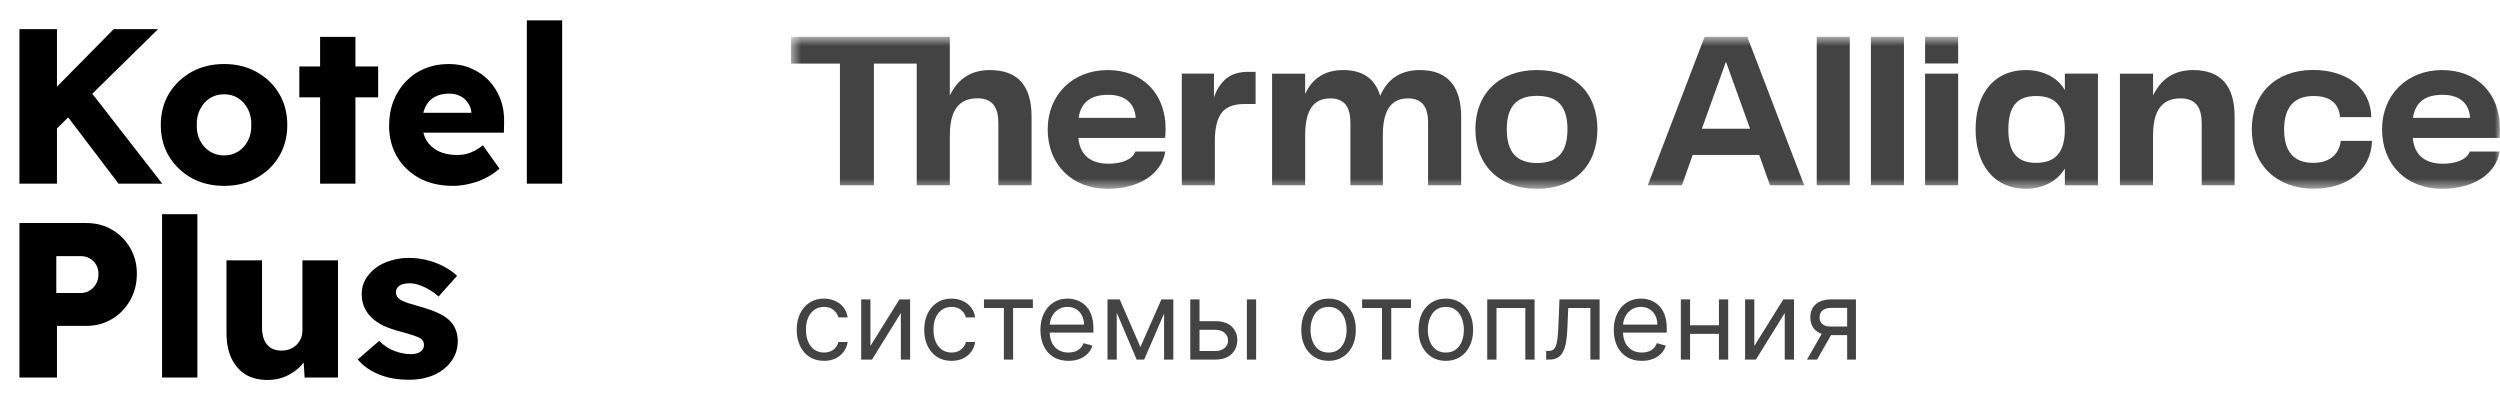 <svg xmlns="http://www.w3.org/2000/svg" width="245" height="39" viewBox="0 0 245 39" fill="none"><path d="M4.586 13.565L3.635 10.471L11.142 2.856H15.49L4.586 13.565ZM1.904 18V2.856H5.582V18H1.904ZM11.618 18L5.993 10.601L8.481 8.459L15.901 18H11.618ZM21.966 18.216C20.769 18.216 19.702 17.957 18.764 17.438C17.841 16.918 17.106 16.212 16.558 15.317C16.024 14.423 15.757 13.399 15.757 12.245C15.757 11.091 16.024 10.067 16.558 9.173C17.106 8.279 17.841 7.572 18.764 7.053C19.702 6.534 20.769 6.274 21.966 6.274C23.163 6.274 24.223 6.534 25.146 7.053C26.084 7.572 26.82 8.279 27.353 9.173C27.887 10.067 28.154 11.091 28.154 12.245C28.154 13.399 27.887 14.423 27.353 15.317C26.82 16.212 26.084 16.918 25.146 17.438C24.223 17.957 23.163 18.216 21.966 18.216ZM21.966 15.231C22.485 15.231 22.947 15.101 23.351 14.841C23.755 14.582 24.072 14.228 24.303 13.781C24.533 13.334 24.642 12.822 24.627 12.245C24.642 11.668 24.533 11.156 24.303 10.709C24.072 10.248 23.755 9.887 23.351 9.627C22.947 9.368 22.485 9.238 21.966 9.238C21.447 9.238 20.978 9.368 20.56 9.627C20.156 9.887 19.839 10.248 19.608 10.709C19.377 11.156 19.269 11.668 19.284 12.245C19.269 12.822 19.377 13.334 19.608 13.781C19.839 14.228 20.156 14.582 20.56 14.841C20.978 15.101 21.447 15.231 21.966 15.231ZM31.369 18V3.613H34.831V18H31.369ZM29.335 9.541V6.512H37.059V9.541H29.335ZM44.405 18.216C43.136 18.216 42.032 17.964 41.095 17.459C40.157 16.94 39.429 16.24 38.91 15.361C38.391 14.466 38.131 13.45 38.131 12.31C38.131 11.43 38.275 10.623 38.564 9.887C38.852 9.152 39.256 8.517 39.775 7.983C40.294 7.435 40.907 7.017 41.614 6.728C42.335 6.426 43.121 6.274 43.972 6.274C44.78 6.274 45.516 6.418 46.179 6.707C46.857 6.995 47.441 7.399 47.931 7.918C48.422 8.438 48.797 9.051 49.056 9.757C49.316 10.464 49.431 11.236 49.402 12.072L49.381 13.002H40.23L39.732 11.055H46.568L46.201 11.466V11.034C46.172 10.673 46.056 10.356 45.854 10.082C45.667 9.793 45.414 9.57 45.097 9.411C44.78 9.252 44.419 9.173 44.016 9.173C43.453 9.173 42.97 9.289 42.566 9.519C42.177 9.736 41.881 10.06 41.679 10.493C41.477 10.911 41.376 11.43 41.376 12.05C41.376 12.685 41.506 13.24 41.766 13.716C42.039 14.178 42.429 14.539 42.934 14.798C43.453 15.058 44.066 15.188 44.773 15.188C45.263 15.188 45.696 15.115 46.071 14.971C46.46 14.827 46.878 14.582 47.325 14.236L48.948 16.529C48.501 16.918 48.025 17.236 47.52 17.481C47.016 17.726 46.496 17.906 45.963 18.022C45.443 18.151 44.924 18.216 44.405 18.216ZM51.629 18V1.991H55.091V18H51.629ZM1.904 37V21.856H8.437C9.389 21.856 10.233 22.072 10.969 22.505C11.719 22.938 12.31 23.529 12.743 24.279C13.19 25.029 13.413 25.873 13.413 26.81C13.413 27.791 13.19 28.671 12.743 29.45C12.31 30.214 11.719 30.82 10.969 31.267C10.233 31.714 9.389 31.938 8.437 31.938H5.582V37H1.904ZM5.517 28.714H7.918C8.235 28.714 8.524 28.635 8.784 28.476C9.043 28.317 9.252 28.101 9.411 27.827C9.57 27.553 9.649 27.236 9.649 26.875C9.649 26.5 9.57 26.183 9.411 25.923C9.252 25.664 9.043 25.462 8.784 25.317C8.524 25.173 8.235 25.101 7.918 25.101H5.517V28.714ZM15.882 37V20.991H19.343V37H15.882ZM26.241 37.238C25.39 37.238 24.662 37.058 24.056 36.697C23.465 36.322 23.003 35.788 22.672 35.096C22.354 34.404 22.195 33.575 22.195 32.608V25.512H25.679V32.132C25.679 32.594 25.751 32.99 25.895 33.322C26.039 33.654 26.256 33.913 26.544 34.101C26.832 34.274 27.179 34.361 27.582 34.361C27.885 34.361 28.159 34.31 28.405 34.209C28.664 34.108 28.881 33.971 29.054 33.798C29.241 33.611 29.385 33.401 29.486 33.171C29.587 32.925 29.638 32.659 29.638 32.37V25.512H33.121V37H29.854L29.703 34.642L30.352 34.382C30.179 34.93 29.89 35.421 29.486 35.853C29.082 36.272 28.599 36.611 28.037 36.87C27.474 37.115 26.876 37.238 26.241 37.238ZM40.078 37.216C38.953 37.216 37.958 37.036 37.093 36.675C36.242 36.315 35.564 35.832 35.059 35.226L37.158 33.409C37.605 33.856 38.11 34.188 38.672 34.404C39.235 34.606 39.768 34.707 40.273 34.707C40.475 34.707 40.656 34.685 40.814 34.642C40.973 34.599 41.103 34.541 41.203 34.469C41.319 34.382 41.405 34.288 41.463 34.188C41.521 34.072 41.55 33.942 41.55 33.798C41.55 33.51 41.42 33.286 41.16 33.127C41.03 33.055 40.814 32.969 40.511 32.868C40.208 32.767 39.819 32.651 39.343 32.522C38.665 32.349 38.074 32.147 37.569 31.916C37.079 31.671 36.675 31.39 36.357 31.072C36.069 30.769 35.845 30.438 35.687 30.077C35.528 29.702 35.449 29.284 35.449 28.822C35.449 28.289 35.571 27.805 35.817 27.373C36.076 26.94 36.415 26.565 36.833 26.248C37.266 25.93 37.756 25.692 38.304 25.534C38.867 25.361 39.444 25.274 40.035 25.274C40.67 25.274 41.276 25.346 41.853 25.491C42.429 25.635 42.963 25.837 43.453 26.096C43.958 26.356 44.405 26.666 44.795 27.027L42.977 29.06C42.718 28.815 42.422 28.599 42.09 28.411C41.773 28.209 41.441 28.051 41.095 27.935C40.749 27.82 40.432 27.762 40.143 27.762C39.927 27.762 39.732 27.784 39.559 27.827C39.401 27.856 39.264 27.914 39.148 28C39.033 28.072 38.946 28.166 38.889 28.281C38.831 28.382 38.802 28.505 38.802 28.649C38.802 28.793 38.838 28.93 38.91 29.06C38.997 29.19 39.112 29.298 39.256 29.385C39.401 29.471 39.631 29.572 39.949 29.688C40.266 29.788 40.699 29.918 41.247 30.077C41.925 30.265 42.509 30.474 42.999 30.704C43.49 30.935 43.879 31.209 44.167 31.526C44.398 31.772 44.571 32.06 44.687 32.392C44.802 32.709 44.86 33.055 44.86 33.43C44.86 34.166 44.651 34.822 44.232 35.399C43.828 35.962 43.266 36.409 42.545 36.74C41.824 37.058 41.002 37.216 40.078 37.216Z" fill="black"></path><mask id="mask0_88_81" style="mask-type:luminance" maskUnits="userSpaceOnUse" x="77" y="3" width="168" height="16"><path d="M245 3.606H77.523V18.505H245V3.606Z" fill="white"></path></mask><g mask="url(#mask0_88_81)"><path d="M120.183 7.685C119.608 8.18 119.187 8.83 118.969 9.556V7.216H115.818V18.154H119.056V13.845C119.056 12.575 119.275 11.649 119.714 11.066C120.152 10.483 120.907 10.191 121.978 10.191H123.049V7.04H122.327C121.431 7.04 120.716 7.255 120.183 7.685Z" fill="#434343"></path><path d="M181.277 3.606H178.039V18.153H181.277V3.606Z" fill="#434343"></path><path d="M186.588 3.606H183.35V18.153H186.588V3.606Z" fill="#434343"></path><path d="M191.898 3.606H188.66V6.221H191.898V3.606Z" fill="#434343"></path><path d="M191.898 7.216H188.66V18.156H191.898V7.216Z" fill="#434343"></path><path d="M114.23 12.635C114.23 9.159 111.968 6.866 108.56 6.866C105.118 6.866 102.674 9.294 102.674 12.668C102.674 16.144 105.068 18.505 108.56 18.505C111.602 18.505 113.847 17.058 114.197 14.847H111.269C110.938 15.712 109.791 16.044 108.627 16.044C106.997 16.044 105.833 15.296 105.682 13.516H114.18C114.197 13.417 114.23 12.91 114.23 12.635ZM105.701 11.554C105.949 9.9 107.03 9.292 108.61 9.292C110.107 9.292 111.203 9.991 111.298 11.554H105.701Z" fill="#434343"></path><path d="M239.396 16.044C237.767 16.044 236.603 15.296 236.454 13.516H244.95C244.966 13.416 244.999 12.918 244.999 12.635C244.999 9.159 242.738 6.866 239.33 6.866C235.888 6.866 233.443 9.294 233.443 12.668C233.443 16.144 235.838 18.505 239.33 18.505C242.372 18.505 244.617 17.058 244.966 14.847H242.041C241.708 15.712 240.56 16.044 239.396 16.044ZM239.38 9.292C240.877 9.292 241.973 9.99 242.068 11.553H236.464C236.729 9.891 237.8 9.292 239.38 9.292Z" fill="#434343"></path><path d="M97.011 6.868C95.183 6.868 93.873 7.7 93.082 9.362V3.606H77.523V6.232H82.314V18.154H85.641V6.232H89.84V18.154H93.082V13.334C93.082 11.473 93.539 9.635 95.77 9.635C97.371 9.635 97.838 10.634 97.838 12.087V18.154H101.094V11.442C101.094 8.386 99.734 6.868 97.011 6.868Z" fill="#434343"></path><path d="M139.16 6.866C137.289 6.866 135.982 7.704 135.256 9.397C134.756 7.704 133.547 6.866 131.644 6.866C129.87 6.866 128.63 7.64 127.904 9.205V7.22H124.664V18.153H127.906V13.336C127.906 11.609 128.229 9.641 130.373 9.641C131.905 9.641 132.339 10.675 132.339 12.046V18.153H135.517V13.336C135.517 11.609 135.84 9.641 137.984 9.641C139.516 9.641 139.952 10.675 139.952 12.046V18.153H143.194V11.446C143.192 8.721 142.08 6.866 139.16 6.866Z" fill="#434343"></path><path d="M150.623 6.866C146.966 6.866 144.588 9.141 144.588 12.668C144.588 16.195 146.966 18.505 150.623 18.505C154.281 18.505 156.545 16.218 156.545 12.668C156.545 9.118 154.3 6.866 150.623 6.866ZM150.623 15.976C148.68 15.976 147.664 14.963 147.664 12.668C147.664 10.373 148.68 9.395 150.623 9.395C152.602 9.395 153.611 10.356 153.611 12.668C153.611 14.98 152.602 15.976 150.623 15.976Z" fill="#434343"></path><path d="M167.051 3.606L161.484 18.154H164.832L165.882 15.184H172.402L173.46 18.154H176.808L171.236 3.606H167.051ZM166.782 12.618L169.143 6.052L171.506 12.618H166.782Z" fill="#434343"></path><path d="M214.931 6.866C213.093 6.866 211.786 7.704 211.002 9.366V7.22H207.754V18.154H210.996V13.336C210.996 11.448 211.464 9.641 213.684 9.641C215.266 9.641 215.766 10.642 215.766 12.093V18.154H218.992V11.446C218.996 8.399 217.639 6.866 214.931 6.866Z" fill="#434343"></path><path d="M226.686 15.96C224.79 15.96 223.843 14.847 223.843 12.685C223.843 10.522 224.823 9.409 226.719 9.409C228.266 9.409 229.18 10.042 229.329 11.477H232.389C232.323 8.618 230.011 6.856 226.669 6.856C223.045 6.856 220.674 9.165 220.674 12.674C220.674 16.133 223.118 18.495 226.725 18.495C230.034 18.495 232.362 16.698 232.461 13.805H229.397C229.213 15.246 228.181 15.96 226.686 15.96Z" fill="#434343"></path><path d="M202.356 8.826C201.657 7.596 200.226 6.866 198.53 6.866C195.489 6.866 193.609 9.093 193.609 12.684C193.609 16.243 195.506 18.505 198.53 18.505C200.185 18.505 201.632 17.756 202.356 16.51V18.164H205.598V7.214H202.356V8.826ZM199.546 15.96C197.667 15.96 196.819 14.926 196.819 12.684C196.819 10.443 197.646 9.409 199.546 9.409C201.446 9.409 202.356 10.443 202.356 12.684C202.356 14.926 201.423 15.96 199.546 15.96Z" fill="#434343"></path></g><path d="M80.75 35.363C80.197 35.363 79.721 35.232 79.321 34.971C78.922 34.71 78.614 34.35 78.399 33.892C78.184 33.433 78.077 32.91 78.077 32.321C78.077 31.721 78.187 31.193 78.407 30.734C78.63 30.273 78.94 29.913 79.337 29.655C79.736 29.394 80.202 29.263 80.735 29.263C81.15 29.263 81.523 29.34 81.856 29.494C82.189 29.647 82.462 29.862 82.675 30.139C82.887 30.415 83.019 30.738 83.07 31.107H82.164C82.095 30.838 81.941 30.6 81.703 30.392C81.467 30.182 81.15 30.077 80.75 30.077C80.397 30.077 80.087 30.17 79.821 30.354C79.557 30.536 79.351 30.793 79.202 31.126C79.056 31.456 78.983 31.844 78.983 32.29C78.983 32.746 79.055 33.143 79.198 33.481C79.344 33.819 79.549 34.081 79.813 34.268C80.079 34.455 80.392 34.549 80.75 34.549C80.986 34.549 81.2 34.508 81.392 34.426C81.584 34.344 81.746 34.226 81.879 34.072C82.013 33.919 82.107 33.734 82.164 33.519H83.07C83.019 33.867 82.892 34.181 82.69 34.46C82.49 34.737 82.225 34.957 81.895 35.121C81.567 35.282 81.186 35.363 80.75 35.363ZM85.302 33.903L88.145 29.34H89.19V35.24H88.283V30.677L85.456 35.24H84.396V29.34H85.302V33.903ZM93.247 35.363C92.694 35.363 92.218 35.232 91.818 34.971C91.418 34.71 91.111 34.35 90.896 33.892C90.681 33.433 90.573 32.91 90.573 32.321C90.573 31.721 90.683 31.193 90.904 30.734C91.127 30.273 91.436 29.913 91.833 29.655C92.233 29.394 92.699 29.263 93.232 29.263C93.647 29.263 94.02 29.34 94.353 29.494C94.686 29.647 94.959 29.862 95.171 30.139C95.384 30.415 95.516 30.738 95.567 31.107H94.661C94.591 30.838 94.438 30.6 94.2 30.392C93.964 30.182 93.647 30.077 93.247 30.077C92.894 30.077 92.584 30.17 92.317 30.354C92.054 30.536 91.847 30.793 91.699 31.126C91.553 31.456 91.48 31.844 91.48 32.29C91.48 32.746 91.552 33.143 91.695 33.481C91.841 33.819 92.046 34.081 92.31 34.268C92.576 34.455 92.888 34.549 93.247 34.549C93.483 34.549 93.696 34.508 93.888 34.426C94.081 34.344 94.243 34.226 94.376 34.072C94.51 33.919 94.604 33.734 94.661 33.519H95.567C95.516 33.867 95.389 34.181 95.187 34.46C94.987 34.737 94.722 34.957 94.392 35.121C94.064 35.282 93.682 35.363 93.247 35.363ZM96.428 30.185V29.34H101.222V30.185H99.285V35.24H98.379V30.185H96.428ZM104.711 35.363C104.143 35.363 103.652 35.238 103.24 34.987C102.83 34.733 102.514 34.38 102.291 33.926C102.071 33.471 101.961 32.94 101.961 32.336C101.961 31.732 102.071 31.199 102.291 30.738C102.514 30.275 102.824 29.913 103.221 29.655C103.62 29.394 104.087 29.263 104.619 29.263C104.927 29.263 105.23 29.314 105.53 29.417C105.829 29.519 106.102 29.686 106.348 29.916C106.594 30.144 106.79 30.446 106.936 30.823C107.082 31.199 107.155 31.663 107.155 32.213V32.597H102.606V31.814H106.233C106.233 31.481 106.166 31.184 106.033 30.922C105.902 30.661 105.715 30.455 105.472 30.304C105.231 30.153 104.947 30.077 104.619 30.077C104.258 30.077 103.946 30.167 103.682 30.346C103.421 30.523 103.22 30.753 103.079 31.038C102.938 31.322 102.868 31.627 102.868 31.952V32.474C102.868 32.92 102.944 33.298 103.098 33.608C103.254 33.915 103.471 34.149 103.747 34.31C104.024 34.469 104.345 34.549 104.711 34.549C104.95 34.549 105.165 34.515 105.357 34.449C105.551 34.38 105.719 34.277 105.86 34.142C106.001 34.003 106.11 33.832 106.186 33.627L107.062 33.873C106.97 34.17 106.815 34.431 106.598 34.656C106.38 34.879 106.111 35.053 105.791 35.179C105.471 35.302 105.111 35.363 104.711 35.363ZM111.76 34.011L113.819 29.34H114.68L112.129 35.24H111.391L108.887 29.34H109.732L111.76 34.011ZM109.44 29.34V35.24H108.534V29.34H109.44ZM114.08 35.24V29.34H114.987V35.24H114.08ZM117.43 31.476H119.12C119.812 31.476 120.341 31.651 120.707 32.002C121.073 32.353 121.256 32.797 121.256 33.335C121.256 33.688 121.174 34.01 121.01 34.299C120.846 34.586 120.606 34.815 120.288 34.987C119.97 35.156 119.581 35.24 119.12 35.24H116.646V29.34H117.553V34.395H119.12C119.479 34.395 119.773 34.3 120.004 34.111C120.234 33.921 120.349 33.678 120.349 33.381C120.349 33.069 120.234 32.814 120.004 32.617C119.773 32.419 119.479 32.321 119.12 32.321H117.43V31.476ZM122.193 35.24V29.34H123.1V35.24H122.193ZM130.199 35.363C129.666 35.363 129.199 35.236 128.797 34.983C128.397 34.729 128.085 34.374 127.859 33.919C127.636 33.463 127.525 32.93 127.525 32.321C127.525 31.706 127.636 31.17 127.859 30.711C128.085 30.253 128.397 29.897 128.797 29.643C129.199 29.39 129.666 29.263 130.199 29.263C130.731 29.263 131.197 29.39 131.597 29.643C131.999 29.897 132.311 30.253 132.534 30.711C132.76 31.17 132.872 31.706 132.872 32.321C132.872 32.93 132.76 33.463 132.534 33.919C132.311 34.374 131.999 34.729 131.597 34.983C131.197 35.236 130.731 35.363 130.199 35.363ZM130.199 34.549C130.603 34.549 130.936 34.445 131.197 34.237C131.459 34.03 131.652 33.757 131.777 33.419C131.903 33.081 131.966 32.715 131.966 32.321C131.966 31.926 131.903 31.559 131.777 31.218C131.652 30.878 131.459 30.602 131.197 30.392C130.936 30.182 130.603 30.077 130.199 30.077C129.794 30.077 129.461 30.182 129.2 30.392C128.939 30.602 128.745 30.878 128.62 31.218C128.494 31.559 128.432 31.926 128.432 32.321C128.432 32.715 128.494 33.081 128.62 33.419C128.745 33.757 128.939 34.03 129.2 34.237C129.461 34.445 129.794 34.549 130.199 34.549ZM133.485 30.185V29.34H138.279V30.185H136.343V35.24H135.436V30.185H133.485ZM141.692 35.363C141.159 35.363 140.692 35.236 140.29 34.983C139.89 34.729 139.578 34.374 139.353 33.919C139.13 33.463 139.018 32.93 139.018 32.321C139.018 31.706 139.13 31.17 139.353 30.711C139.578 30.253 139.89 29.897 140.29 29.643C140.692 29.39 141.159 29.263 141.692 29.263C142.225 29.263 142.691 29.39 143.09 29.643C143.492 29.897 143.805 30.253 144.027 30.711C144.253 31.17 144.365 31.706 144.365 32.321C144.365 32.93 144.253 33.463 144.027 33.919C143.805 34.374 143.492 34.729 143.09 34.983C142.691 35.236 142.225 35.363 141.692 35.363ZM141.692 34.549C142.097 34.549 142.429 34.445 142.691 34.237C142.952 34.03 143.145 33.757 143.271 33.419C143.396 33.081 143.459 32.715 143.459 32.321C143.459 31.926 143.396 31.559 143.271 31.218C143.145 30.878 142.952 30.602 142.691 30.392C142.429 30.182 142.097 30.077 141.692 30.077C141.287 30.077 140.954 30.182 140.693 30.392C140.432 30.602 140.239 30.878 140.113 31.218C139.988 31.559 139.925 31.926 139.925 32.321C139.925 32.715 139.988 33.081 140.113 33.419C140.239 33.757 140.432 34.03 140.693 34.237C140.954 34.445 141.287 34.549 141.692 34.549ZM145.749 35.24V29.34H150.39V35.24H149.483V30.185H146.656V35.24H145.749ZM151.523 35.24V34.395H151.738C151.915 34.395 152.062 34.36 152.18 34.291C152.298 34.22 152.392 34.095 152.464 33.919C152.538 33.739 152.595 33.491 152.633 33.173C152.674 32.853 152.703 32.446 152.721 31.952L152.829 29.34H156.762V35.24H155.856V30.185H153.689L153.597 32.29C153.577 32.774 153.533 33.2 153.467 33.569C153.403 33.935 153.304 34.243 153.171 34.491C153.04 34.739 152.866 34.926 152.648 35.052C152.431 35.177 152.158 35.24 151.83 35.24H151.523ZM160.9 35.363C160.331 35.363 159.841 35.238 159.428 34.987C159.019 34.733 158.702 34.38 158.48 33.926C158.259 33.471 158.149 32.94 158.149 32.336C158.149 31.732 158.259 31.199 158.48 30.738C158.702 30.275 159.012 29.913 159.409 29.655C159.809 29.394 160.275 29.263 160.807 29.263C161.115 29.263 161.418 29.314 161.718 29.417C162.017 29.519 162.29 29.686 162.536 29.916C162.782 30.144 162.978 30.446 163.124 30.823C163.27 31.199 163.343 31.663 163.343 32.213V32.597H158.794V31.814H162.421C162.421 31.481 162.354 31.184 162.221 30.922C162.09 30.661 161.903 30.455 161.66 30.304C161.419 30.153 161.135 30.077 160.807 30.077C160.446 30.077 160.134 30.167 159.87 30.346C159.609 30.523 159.408 30.753 159.267 31.038C159.126 31.322 159.056 31.627 159.056 31.952V32.474C159.056 32.92 159.133 33.298 159.286 33.608C159.442 33.915 159.659 34.149 159.935 34.31C160.212 34.469 160.533 34.549 160.9 34.549C161.138 34.549 161.353 34.515 161.545 34.449C161.74 34.38 161.907 34.277 162.048 34.142C162.189 34.003 162.298 33.832 162.375 33.627L163.25 33.873C163.158 34.17 163.003 34.431 162.786 34.656C162.568 34.879 162.299 35.053 161.979 35.179C161.659 35.302 161.299 35.363 160.9 35.363ZM168.671 31.875V32.72H165.413V31.875H168.671ZM165.628 29.34V35.24H164.722V29.34H165.628ZM169.362 29.34V35.24H168.455V29.34H169.362ZM171.924 33.903L174.767 29.34H175.812V35.24H174.905V30.677L172.078 35.24H171.018V29.34H171.924V33.903ZM181.021 35.24V30.17H179.454C179.101 30.17 178.823 30.252 178.621 30.415C178.418 30.579 178.317 30.805 178.317 31.091C178.317 31.373 178.408 31.595 178.59 31.756C178.774 31.917 179.026 31.998 179.347 31.998H181.252V32.843H179.347C178.947 32.843 178.603 32.773 178.313 32.632C178.024 32.491 177.801 32.29 177.645 32.029C177.489 31.765 177.411 31.453 177.411 31.091C177.411 30.728 177.492 30.415 177.656 30.154C177.82 29.893 178.055 29.692 178.359 29.551C178.667 29.41 179.032 29.34 179.454 29.34H181.882V35.24H181.021ZM177.088 35.24L178.763 32.305H179.746L178.071 35.24H177.088Z" fill="#434343"></path></svg>